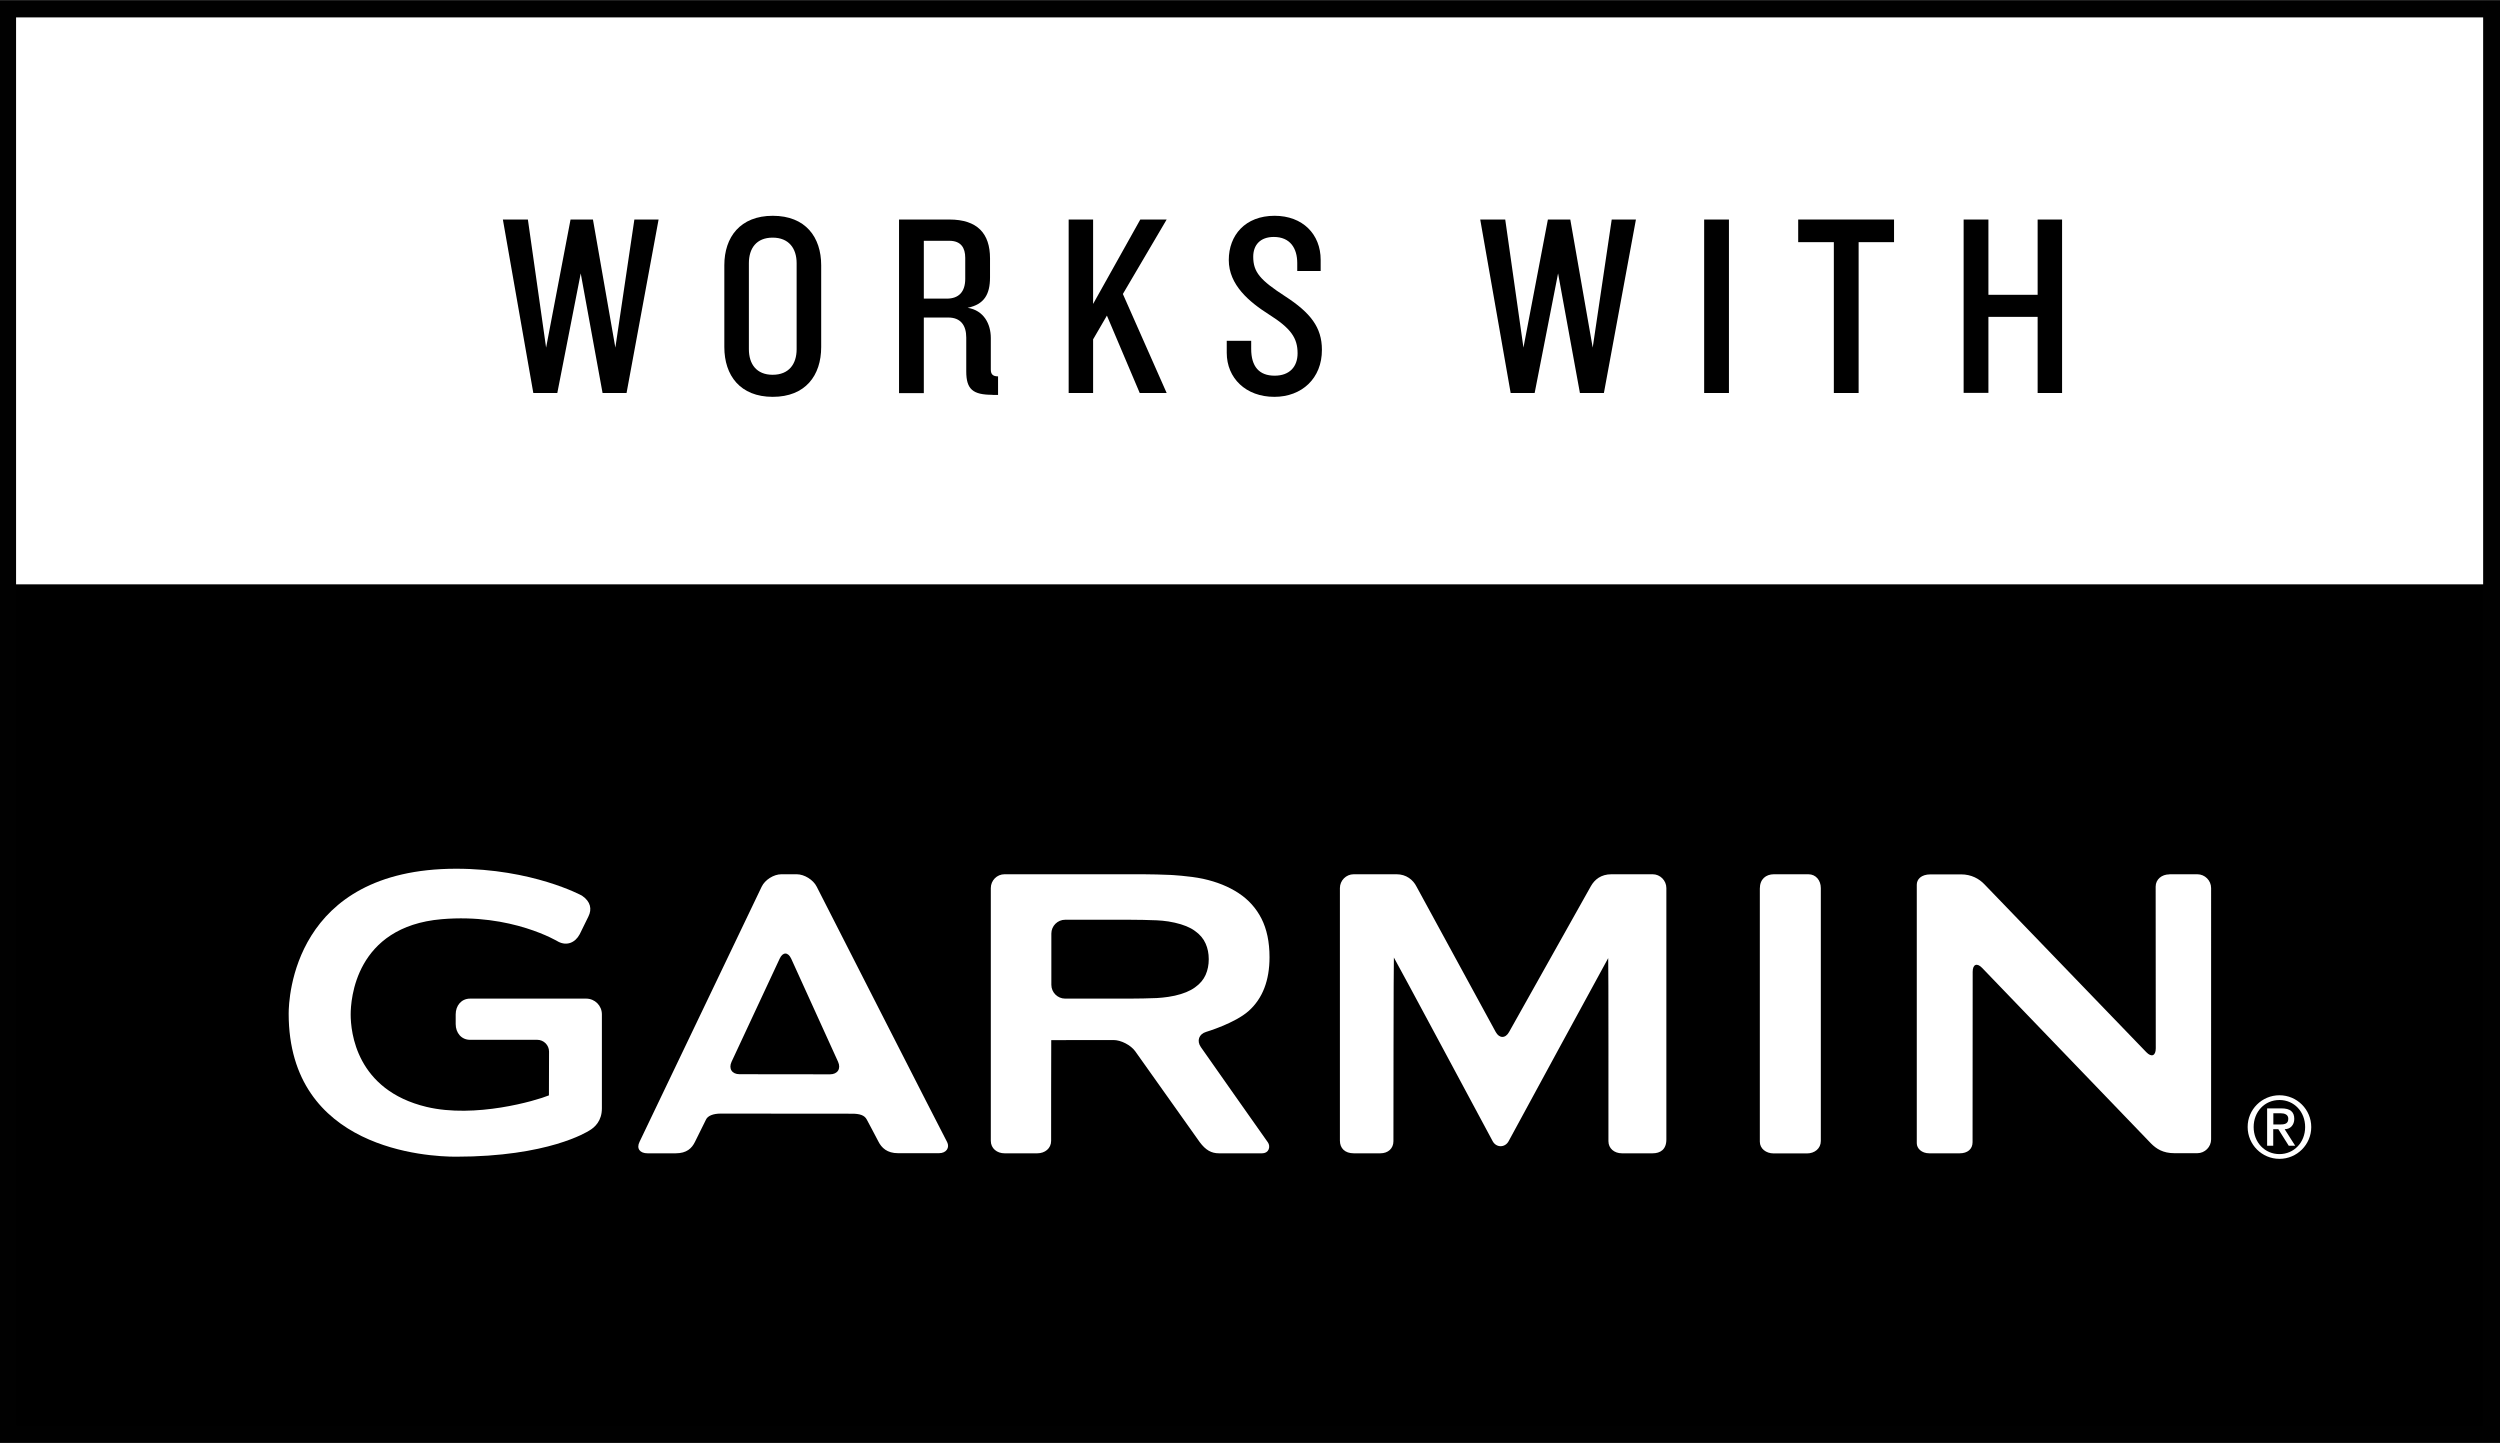 <?xml version="1.0" encoding="utf-8"?>
<!-- Generator: Adobe Illustrator 28.4.1, SVG Export Plug-In . SVG Version: 6.00 Build 0)  -->
<svg version="1.0" xmlns="http://www.w3.org/2000/svg" xmlns:xlink="http://www.w3.org/1999/xlink" x="0px" y="0px"
	 viewBox="0 0 220.93 127.49" style="enable-background:new 0 0 220.93 127.49;" xml:space="preserve">
<rect x="0" y="0" width="220.93" height="127.49" fill="#808080" stroke="none"/>
<style type="text/css">
	.st0{fill:#FFFFFF;}
	.st1{fill:#010101;}
</style>
<g id="Layer_1">
	<g>
		<rect x="-0.07" y="0.02" class="st0" width="221" height="51.63"/>
		<g>
			<rect x="-0.1" y="51.65" width="221.08" height="75.88"/>
			<g>
				<path class="st0" d="M72.17,78.35c-0.3-0.6-1.09-1.09-1.76-1.09h-1.36c-0.67,0-1.45,0.49-1.74,1.1L56.52,100.9
					c-0.3,0.6,0.03,1.02,0.7,1.02h2.49c0.98,0,1.43-0.45,1.7-1c0.27-0.55,0.86-1.74,0.98-1.98c0.15-0.33,0.63-0.53,1.3-0.53
					l11.61,0.01c0.67,0,1.1,0.13,1.3,0.52c0.13,0.26,0.72,1.33,1.01,1.91c0.29,0.59,0.79,1.06,1.75,1.06h3.62
					c0.67,0,0.96-0.51,0.72-0.98C83.44,100.47,72.17,78.35,72.17,78.35z M65.35,94.93c-0.67,0-0.98-0.5-0.7-1.1l4.25-9.11
					c0.28-0.61,0.74-0.6,1.02,0l4.14,9.11c0.28,0.61-0.04,1.11-0.71,1.11L65.35,94.93z M155.52,78.53c0,0.22,0,21.92,0,22.36
					c0,0.62,0.55,1.04,1.22,1.04h2.95c0.67,0,1.22-0.43,1.22-1.1V78.48c0-0.67-0.43-1.22-1.1-1.22h-3.06
					C156.06,77.27,155.52,77.68,155.52,78.53z M106.12,92.53c-0.38-0.55-0.17-1.15,0.47-1.34c0,0,2.55-0.76,3.77-1.86
					c1.22-1.1,1.83-2.68,1.83-4.74c0-1.35-0.24-2.48-0.71-3.41c-0.47-0.92-1.14-1.67-2.02-2.25c-0.88-0.58-1.92-1-3.15-1.27
					c-1.22-0.26-2.87-0.34-2.87-0.34c-0.67-0.03-1.76-0.06-2.43-0.06H88.77c-0.67,0-1.21,0.55-1.21,1.22v22.34
					c0,0.67,0.55,1.1,1.21,1.1h2.9c0.67,0,1.22-0.43,1.22-1.1c0,0,0-8.89,0.01-8.89c0,0,0.01-0.01,0.01-0.01
					c0-0.01,5.49-0.01,5.49-0.01c0.67,0,1.53,0.45,1.92,0.99l5.7,8.03c0.53,0.71,1.03,0.99,1.7,0.99h3.79
					c0.67,0,0.77-0.63,0.54-0.96C111.81,100.64,106.12,92.53,106.12,92.53z M103.82,87.99c-0.75,0.17-1.59,0.21-1.59,0.21
					c-0.67,0.03-1.76,0.05-2.43,0.05h-5.67c-0.67,0-1.22-0.55-1.22-1.22v-4.53c0-0.67,0.55-1.22,1.22-1.22h5.67
					c0.67,0,1.76,0.02,2.43,0.05c0,0,0.84,0.03,1.59,0.21c0.75,0.17,1.35,0.41,1.78,0.73c0.44,0.31,0.75,0.68,0.94,1.11
					c0.19,0.42,0.28,0.88,0.28,1.39c0,0.5-0.09,0.96-0.28,1.39c-0.19,0.42-0.5,0.79-0.94,1.1
					C105.16,87.58,104.57,87.82,103.82,87.99z M191.71,77.27c-0.67,0-1.21,0.44-1.21,1.08c0,0.31,0.01,14.29,0.01,14.29
					c0,0.67-0.38,0.82-0.84,0.34l-14.31-14.84c-0.46-0.48-1.14-0.87-2.06-0.87h-2.69c-0.85,0-1.22,0.45-1.22,0.91
					c0,0.46,0,22.4,0,22.85c0,0.46,0.43,0.89,1.1,0.89h2.7c0.67,0,1.13-0.36,1.13-0.98c0-0.31,0.01-15.06,0.01-15.06
					c0-0.67,0.38-0.82,0.84-0.34l14.92,15.51c0.47,0.47,1.05,0.86,2.07,0.86h2.02c0.67,0,1.22-0.55,1.22-1.22V78.48
					c0-0.67-0.55-1.22-1.22-1.22H191.71z M133.36,91.2c-0.32,0.58-0.86,0.58-1.18,0l-7-12.85c-0.3-0.6-0.91-1.09-1.76-1.09h-3.79
					c-0.67,0-1.22,0.55-1.22,1.22v22.32c0,0.67,0.44,1.12,1.22,1.12h2.36c0.67,0,1.15-0.42,1.15-1.07c0-0.31,0.01-16.23,0.04-16.23
					c0.03,0,8.73,16.23,8.73,16.23c0.32,0.59,1.09,0.59,1.41,0c0,0,8.78-16.18,8.8-16.18c0.03,0,0.02,15.72,0.02,16.18
					c0,0.64,0.52,1.07,1.19,1.07h2.72c0.67,0,1.21-0.33,1.21-1.22V78.48c0-0.67-0.55-1.22-1.21-1.22h-3.64
					c-0.93,0-1.49,0.47-1.82,1.05L133.36,91.2z"/>
				<path class="st0" d="M25.51,89.57c0,12.04,12.31,12.65,14.78,12.65c8.17,0,11.62-2.21,11.77-2.3c0.51-0.29,1.13-0.87,1.13-1.97
					v-8.31c0-0.77-0.62-1.39-1.39-1.39H41.54c-0.77,0-1.27,0.62-1.27,1.39v0.86c0,0.77,0.5,1.39,1.27,1.39h5.94
					c0.57,0,1.04,0.47,1.04,1.04c0,0-0.01,3.64-0.01,3.87c-1.17,0.48-6.52,2.04-10.81,1.02c-6.23-1.49-6.71-6.63-6.71-8.17
					c0-1.29,0.39-7.76,8.04-8.42c6.19-0.53,10.27,1.97,10.31,1.99c0.73,0.38,1.48,0.11,1.89-0.66c0-0.01,0.77-1.57,0.77-1.57
					c0.32-0.64,0.21-1.31-0.57-1.84c-0.05-0.03-4.39-2.38-11.13-2.38C25.92,76.79,25.51,88.26,25.51,89.57z"/>
				<path class="st0" d="M201.44,96.79c1.55,0,2.81,1.26,2.81,2.81c0,1.55-1.26,2.81-2.81,2.81c-1.55,0-2.81-1.26-2.81-2.81
					C198.62,98.05,199.89,96.79,201.44,96.79z M201.44,101.99c1.29,0,2.27-1.04,2.27-2.39c0-1.35-0.97-2.39-2.27-2.39
					c-1.31,0-2.28,1.04-2.28,2.39C199.16,100.95,200.14,101.99,201.44,101.99z M200.36,97.95h1.26c0.76,0,1.13,0.3,1.13,0.93
					c0,0.53-0.34,0.91-0.85,0.91l0.93,1.46h-0.57l-0.92-1.46h-0.45v1.46h-0.54V97.95z M200.9,99.37h0.64c0.41,0,0.68-0.09,0.68-0.51
					c0-0.37-0.34-0.48-0.68-0.48h-0.64V99.37z"/>
			</g>
		</g>
		<path class="st1" d="M219.44,1.54v124.44H1.42V1.54H219.44 M220.97,0.01H-0.11v127.51h221.08L220.97,0.01L220.97,0.01z"/>
		<g>
			<path d="M55.37,34.73h-2.12l-1.93-10.57l-2.07,10.57h-2.12L44.44,19.4h2.21l1.61,11.32l2.16-11.32h1.98l1.98,11.32l1.68-11.32
				h2.14L55.37,34.73z"/>
			<path d="M68.29,35.07c-2.88,0-4.28-1.89-4.28-4.4v-7.23c0-2.49,1.41-4.37,4.28-4.37c2.9,0,4.28,1.89,4.28,4.37v7.23
				C72.57,33.18,71.18,35.07,68.29,35.07z M70.4,23.26c0-1.31-0.69-2.26-2.12-2.26s-2.1,0.94-2.1,2.26v7.6
				c0,1.31,0.67,2.26,2.1,2.26s2.12-0.94,2.12-2.26V23.26z"/>
			<path d="M87.71,34.89c-1.73,0-2.32-0.48-2.32-2.07v-2.99c0-1.06-0.48-1.77-1.59-1.77h-2.16v6.68h-2.19V19.4h4.45
				c2.48,0,3.59,1.24,3.59,3.43v1.68c0,1.5-0.51,2.39-1.98,2.69c1.45,0.23,2.05,1.45,2.05,2.67v2.79c0,0.41,0.18,0.6,0.64,0.6v1.64
				H87.71z M85.3,22.78c0-0.87-0.37-1.5-1.4-1.5h-2.26v5.11h2.03c1.06,0,1.63-0.6,1.63-1.75V22.78z"/>
			<path d="M100.72,34.73l-2.9-6.84l-1.22,2.1v4.74h-2.16V19.4h2.16v7.46l4.17-7.46h2.33l-3.87,6.58l3.87,8.75H100.72z"/>
			<path d="M112.62,35.07c-2.53,0-4.21-1.66-4.21-3.89v-1.06h2.16v0.71c0,1.57,0.71,2.37,2.07,2.37c1.33,0,2.03-0.8,2.03-1.98
				c0-1.36-0.6-2.21-2.53-3.43c-1.73-1.1-3.55-2.6-3.55-4.81c0-2.19,1.45-3.91,4.05-3.91c2.48,0,4.07,1.63,4.07,3.89v0.99h-2.07
				v-0.71c0-1.29-0.62-2.3-2.07-2.3c-1.2,0-1.82,0.71-1.82,1.75c0,1.36,0.62,2.07,2.83,3.5c2.23,1.45,3.24,2.74,3.24,4.72
				C116.83,33.44,115.04,35.07,112.62,35.07z"/>
			<path d="M141.74,34.73h-2.12l-1.93-10.57l-2.07,10.57h-2.12l-2.69-15.33h2.21l1.61,11.32l2.16-11.32h1.98l1.98,11.32l1.68-11.32
				h2.14L141.74,34.73z"/>
			<path d="M150.6,34.73V19.4h2.19v15.33H150.6z"/>
			<path d="M164.25,21.4v13.33h-2.19V21.4h-3.15v-2h8.47v2H164.25z"/>
			<path d="M180.07,34.73V28h-4.35v6.72h-2.19V19.4h2.19v6.65h4.35V19.4h2.16v15.33H180.07z"/>
		</g>
	</g>
</g>
<g id="Layer_2">
</g>
</svg>
